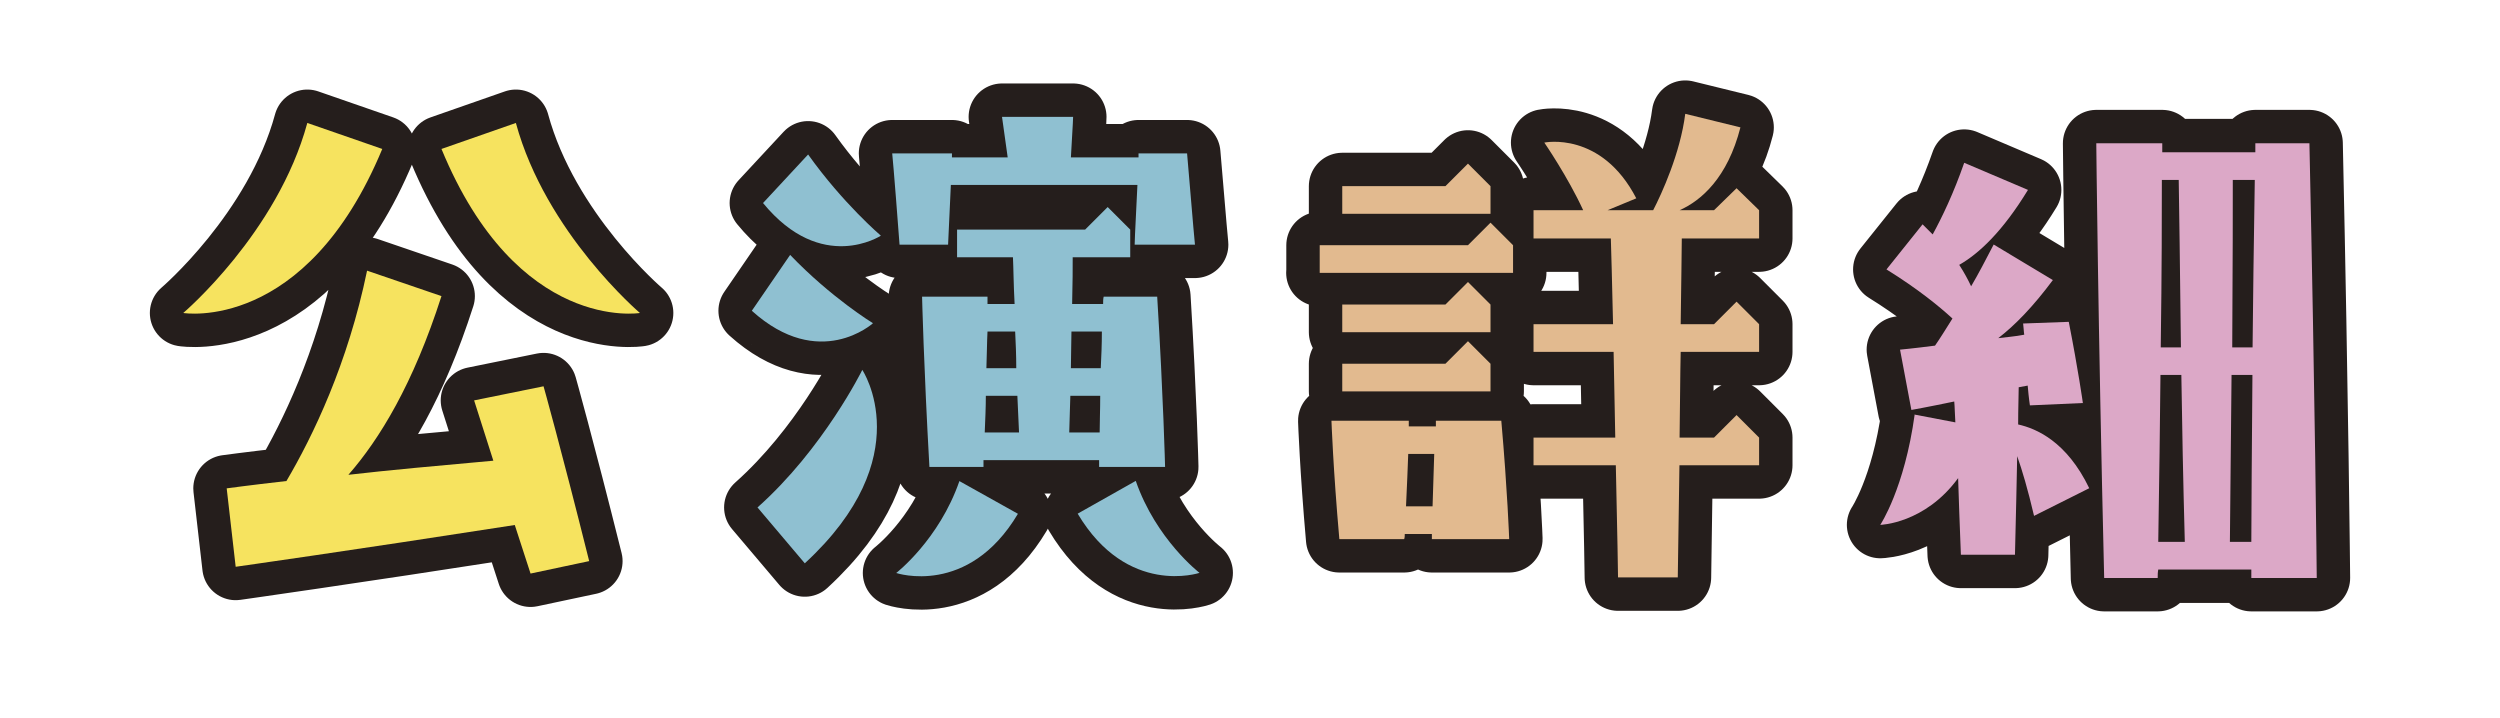 <svg xmlns="http://www.w3.org/2000/svg" id="_&#x30EC;&#x30A4;&#x30E4;&#x30FC;_2" data-name="&#x30EC;&#x30A4;&#x30E4;&#x30FC; 2" viewBox="0 0 180.76 51.95"><defs><style>      .cls-1, .cls-2 {        fill: none;      }      .cls-1, .cls-3, .cls-4, .cls-5, .cls-6 {        stroke-width: 0px;      }      .cls-2 {        stroke: #251e1c;        stroke-linecap: round;        stroke-linejoin: round;        stroke-width: 4.83px;      }      .cls-3 {        fill: #f6e35f;      }      .cls-4 {        fill: #e2ba8f;      }      .cls-5 {        fill: #dca8c7;      }      .cls-6 {        fill: #8fc0d1;      }    </style></defs><g id="_&#x30EC;&#x30A4;&#x30E4;&#x30FC;_2-2" data-name="&#x30EC;&#x30A4;&#x30E4;&#x30FC; 2"><g><g><g><path class="cls-2" d="M13.25,22.63s6.81-5.79,8.97-13.74l5.42,1.88c-5.54,13.33-14.39,11.86-14.39,11.86ZM31.92,21.41c-2.04,6.36-4.48,10.35-6.73,12.92,2.85-.33,6.36-.65,10.48-1.02l-1.39-4.36,5.02-1.02s1.22,4.32,3.3,12.64l-4.24.9-1.14-3.51c-11.82,1.84-20.18,3.02-20.18,3.02l-.65-5.67s1.51-.21,4.32-.53c1.92-3.26,4.44-8.48,5.83-15.21l5.38,1.84ZM46.27,22.63s-8.85,1.47-14.35-11.86l5.38-1.88c2.16,7.95,8.97,13.74,8.97,13.74Z"></path><path class="cls-2" d="M54.36,22.47l2.77-4.04c2.97,3.1,5.99,4.94,5.99,4.94,0,0-3.87,3.51-8.76-.9ZM62.35,26.75s4.2,6.28-4.16,13.98l-3.42-4.04c4.77-4.24,7.58-9.95,7.58-9.95ZM55.17,14.68l3.26-3.51c2.53,3.55,5.26,5.87,5.26,5.87,0,0-4.28,2.81-8.52-2.36ZM68.83,11.09v.29h4.03l-.41-2.93h5.14s0,.29-.16,2.93h4.89v-.29h3.51c.45,5.42.57,6.6.57,6.6h-4.36s0-.49.2-4.32h-13.49l-.2,4.32h-3.51c-.41-5.46-.53-6.6-.53-6.6h4.32ZM69.36,34.78l4.24,2.37c-3.59,6.03-8.8,4.28-8.8,4.28,0,0,3.1-2.4,4.57-6.65ZM79.47,33.27h-8.36v.49h-3.91c-.41-7.3-.53-12.31-.53-12.31h4.73v.53h1.96c-.08-1.47-.08-2.61-.12-3.38h-4.04v-2h9.26l1.63-1.63,1.63,1.63v2h-4.16c0,.73,0,1.88-.04,3.38h2.24c0-.16,0-.37.04-.53h3.87c.45,7.34.57,12.31.57,12.31h-4.77v-.49ZM73.68,31.27l-.12-2.65h-2.28c0,.81-.04,1.71-.08,2.65h2.49ZM71.32,26.62h2.16c0-.94-.04-1.84-.08-2.65h-2c-.04.73-.04,1.63-.08,2.65ZM79.51,31.27c0-.73.04-1.59.04-2.65h-2.16c-.04.86-.04,1.71-.08,2.65h2.2ZM77.43,26.62h2.16c.04-.82.08-1.71.08-2.65h-2.2c0,.81-.04,1.71-.04,2.65ZM77.92,37.14l4.2-2.37c1.47,4.24,4.61,6.65,4.61,6.65,0,0-5.22,1.75-8.81-4.28Z"></path><path class="cls-2" d="M95.42,19.73v-2h10.72l1.63-1.63,1.63,1.63v2h-13.99ZM109.12,38.98h-5.59v-.37h-1.96c0,.12,0,.24-.04.37h-4.69c-.45-5.1-.57-8.56-.57-8.56h5.59v.41h1.96v-.41h4.73c.45,5.1.57,8.56.57,8.56ZM104.51,13.46l1.63-1.63,1.63,1.63v2h-10.72v-2h7.46ZM97.05,24.02v-2h7.46l1.63-1.63,1.63,1.63v2h-10.72ZM97.05,26.3h7.46l1.63-1.63,1.63,1.63v2h-10.72v-2ZM103.7,32.82h-1.88c-.04.98-.08,2.24-.16,3.79h1.92l.12-3.79ZM121.43,33.64l-.12,8.11h-4.32c-.04-3.02-.12-5.75-.16-8.11h-5.95v-2h5.91l-.12-6.2h-5.79v-2h5.75c-.08-3.22-.12-5.14-.16-6.2h-5.59v-2.04h3.59c-1.1-2.4-2.81-4.89-2.81-4.89,0,0,4.12-.86,6.65,4.03l-2.08.86h3.3c.61-1.18,1.96-4.12,2.32-6.97l3.99.98c-.94,3.67-2.85,5.3-4.4,5.99h2.49l1.63-1.59,1.63,1.59v2.04h-5.59c0,.98-.04,2.85-.08,6.2h2.41l1.63-1.63,1.63,1.63v2h-5.67c-.04,1.71-.04,3.75-.08,6.2h2.49l1.63-1.63,1.63,1.63v2h-5.75Z"></path><path class="cls-2" d="M138.4,29.97l2.98.57c-.04-.57-.04-1.1-.08-1.51-1.96.41-3.1.61-3.1.61l-.82-4.36s.9-.08,2.53-.29c.37-.53.77-1.18,1.26-1.96-.98-.9-2.53-2.16-4.77-3.55l2.61-3.26.73.73c.69-1.26,1.51-2.97,2.28-5.18l4.61,1.96c-1.84,3.02-3.55,4.61-4.97,5.42.37.57.65,1.1.86,1.55.53-.9,1.06-1.92,1.63-3.02l4.28,2.57c-1.43,1.92-2.73,3.26-3.95,4.2.61-.08,1.22-.12,1.88-.25-.04-.24-.04-.53-.08-.81l3.3-.12c.69,3.51,1.02,5.87,1.02,5.87l-3.83.17s-.08-.49-.16-1.43l-.65.12c0,.61-.04,1.47-.04,2.69,1.3.29,3.51,1.22,5.14,4.61l-3.99,2c-.45-1.92-.86-3.3-1.22-4.32-.04,1.84-.08,4.16-.16,7.13h-3.91c-.08-2.16-.16-3.99-.2-5.54-2.41,3.3-5.63,3.38-5.63,3.38,0,0,1.75-2.61,2.49-7.99ZM162.78,41.79v-.61h-6.73c-.04.21-.04.41-.04.61h-3.87c-.45-18.67-.57-31.43-.57-31.43h4.77v.65h6.73v-.65h3.91c.41,18.67.53,31.43.53,31.43h-4.73ZM157.97,39.18c-.12-4.44-.2-8.52-.25-12.07h-1.51c-.04,3.51-.08,7.54-.16,12.07h1.92ZM156.22,25.12h1.47c-.08-5.99-.12-10.27-.16-12.11h-1.22c0,2.45,0,6.48-.08,12.11ZM162.78,39.18c0-2.41.04-6.44.08-12.07h-1.51l-.12,12.07h1.55ZM161.4,25.12h1.47c.04-3.51.08-7.54.16-12.11h-1.59c0,1.75,0,5.83-.04,12.11Z"></path></g><g><path class="cls-3" d="M13.25,22.63s6.81-5.79,8.97-13.74l5.42,1.88c-5.54,13.33-14.39,11.86-14.39,11.86ZM31.92,21.41c-2.04,6.36-4.48,10.35-6.73,12.92,2.85-.33,6.36-.65,10.48-1.02l-1.39-4.36,5.02-1.02s1.22,4.32,3.3,12.64l-4.24.9-1.14-3.51c-11.82,1.84-20.18,3.02-20.18,3.02l-.65-5.67s1.51-.21,4.32-.53c1.92-3.26,4.44-8.48,5.83-15.21l5.38,1.84ZM46.27,22.63s-8.85,1.47-14.35-11.86l5.38-1.88c2.16,7.95,8.97,13.74,8.97,13.74Z"></path><path class="cls-6" d="M54.36,22.47l2.77-4.04c2.97,3.1,5.99,4.94,5.99,4.94,0,0-3.87,3.51-8.76-.9ZM62.35,26.75s4.2,6.28-4.16,13.98l-3.42-4.04c4.77-4.24,7.58-9.95,7.58-9.95ZM55.17,14.68l3.26-3.51c2.53,3.55,5.26,5.87,5.26,5.87,0,0-4.28,2.81-8.52-2.36ZM68.83,11.09v.29h4.03l-.41-2.93h5.14s0,.29-.16,2.93h4.89v-.29h3.51c.45,5.42.57,6.6.57,6.6h-4.36s0-.49.2-4.32h-13.49l-.2,4.32h-3.51c-.41-5.46-.53-6.6-.53-6.6h4.32ZM69.36,34.78l4.24,2.37c-3.59,6.03-8.8,4.28-8.8,4.28,0,0,3.1-2.4,4.57-6.65ZM79.47,33.27h-8.36v.49h-3.91c-.41-7.3-.53-12.31-.53-12.31h4.73v.53h1.96c-.08-1.47-.08-2.61-.12-3.38h-4.04v-2h9.26l1.63-1.63,1.63,1.63v2h-4.16c0,.73,0,1.88-.04,3.38h2.24c0-.16,0-.37.04-.53h3.87c.45,7.34.57,12.31.57,12.31h-4.77v-.49ZM73.68,31.27l-.12-2.65h-2.28c0,.81-.04,1.71-.08,2.65h2.49ZM71.32,26.62h2.16c0-.94-.04-1.84-.08-2.65h-2c-.04.73-.04,1.63-.08,2.65ZM79.51,31.27c0-.73.04-1.59.04-2.65h-2.16c-.04.86-.04,1.71-.08,2.65h2.2ZM77.43,26.62h2.16c.04-.82.08-1.71.08-2.65h-2.2c0,.81-.04,1.71-.04,2.65ZM77.92,37.14l4.2-2.37c1.47,4.24,4.61,6.65,4.61,6.65,0,0-5.22,1.75-8.81-4.28Z"></path><path class="cls-4" d="M95.42,19.73v-2h10.72l1.63-1.63,1.63,1.63v2h-13.99ZM109.12,38.98h-5.59v-.37h-1.96c0,.12,0,.24-.04.37h-4.69c-.45-5.1-.57-8.56-.57-8.56h5.59v.41h1.96v-.41h4.73c.45,5.1.57,8.56.57,8.56ZM104.51,13.46l1.63-1.63,1.63,1.63v2h-10.72v-2h7.46ZM97.05,24.02v-2h7.46l1.63-1.63,1.63,1.63v2h-10.72ZM97.05,26.3h7.46l1.63-1.63,1.63,1.63v2h-10.72v-2ZM103.7,32.82h-1.88c-.04.98-.08,2.24-.16,3.79h1.92l.12-3.79ZM121.43,33.64l-.12,8.11h-4.32c-.04-3.02-.12-5.75-.16-8.11h-5.95v-2h5.91l-.12-6.2h-5.79v-2h5.75c-.08-3.22-.12-5.14-.16-6.2h-5.59v-2.04h3.59c-1.1-2.4-2.81-4.89-2.81-4.89,0,0,4.12-.86,6.65,4.03l-2.08.86h3.3c.61-1.18,1.96-4.12,2.32-6.97l3.99.98c-.94,3.67-2.85,5.3-4.4,5.99h2.49l1.63-1.59,1.63,1.59v2.04h-5.59c0,.98-.04,2.85-.08,6.2h2.41l1.63-1.63,1.63,1.63v2h-5.67c-.04,1.71-.04,3.75-.08,6.2h2.49l1.63-1.63,1.63,1.63v2h-5.75Z"></path><path class="cls-5" d="M138.4,29.97l2.98.57c-.04-.57-.04-1.1-.08-1.51-1.96.41-3.1.61-3.1.61l-.82-4.36s.9-.08,2.53-.29c.37-.53.77-1.18,1.26-1.96-.98-.9-2.53-2.16-4.77-3.55l2.61-3.26.73.73c.69-1.26,1.51-2.97,2.28-5.18l4.61,1.96c-1.84,3.02-3.55,4.61-4.97,5.42.37.57.65,1.1.86,1.55.53-.9,1.06-1.92,1.63-3.02l4.28,2.57c-1.43,1.92-2.73,3.26-3.95,4.2.61-.08,1.22-.12,1.88-.25-.04-.24-.04-.53-.08-.81l3.3-.12c.69,3.51,1.02,5.87,1.02,5.87l-3.83.17s-.08-.49-.16-1.43l-.65.12c0,.61-.04,1.47-.04,2.69,1.3.29,3.51,1.22,5.14,4.61l-3.99,2c-.45-1.92-.86-3.3-1.22-4.32-.04,1.84-.08,4.16-.16,7.13h-3.91c-.08-2.16-.16-3.99-.2-5.54-2.41,3.3-5.63,3.38-5.63,3.38,0,0,1.75-2.61,2.49-7.99ZM162.78,41.79v-.61h-6.73c-.04.21-.04.41-.04.61h-3.87c-.45-18.67-.57-31.43-.57-31.43h4.77v.65h6.73v-.65h3.91c.41,18.67.53,31.43.53,31.43h-4.73ZM157.97,39.18c-.12-4.44-.2-8.52-.25-12.07h-1.51c-.04,3.51-.08,7.54-.16,12.07h1.92ZM156.22,25.12h1.47c-.08-5.99-.12-10.27-.16-12.11h-1.22c0,2.45,0,6.48-.08,12.11ZM162.78,39.18c0-2.41.04-6.44.08-12.07h-1.51l-.12,12.07h1.55ZM161.4,25.12h1.47c.04-3.51.08-7.54.16-12.11h-1.59c0,1.75,0,5.83-.04,12.11Z"></path></g></g><rect class="cls-1" width="180.76" height="51.95"></rect></g></g></svg>
